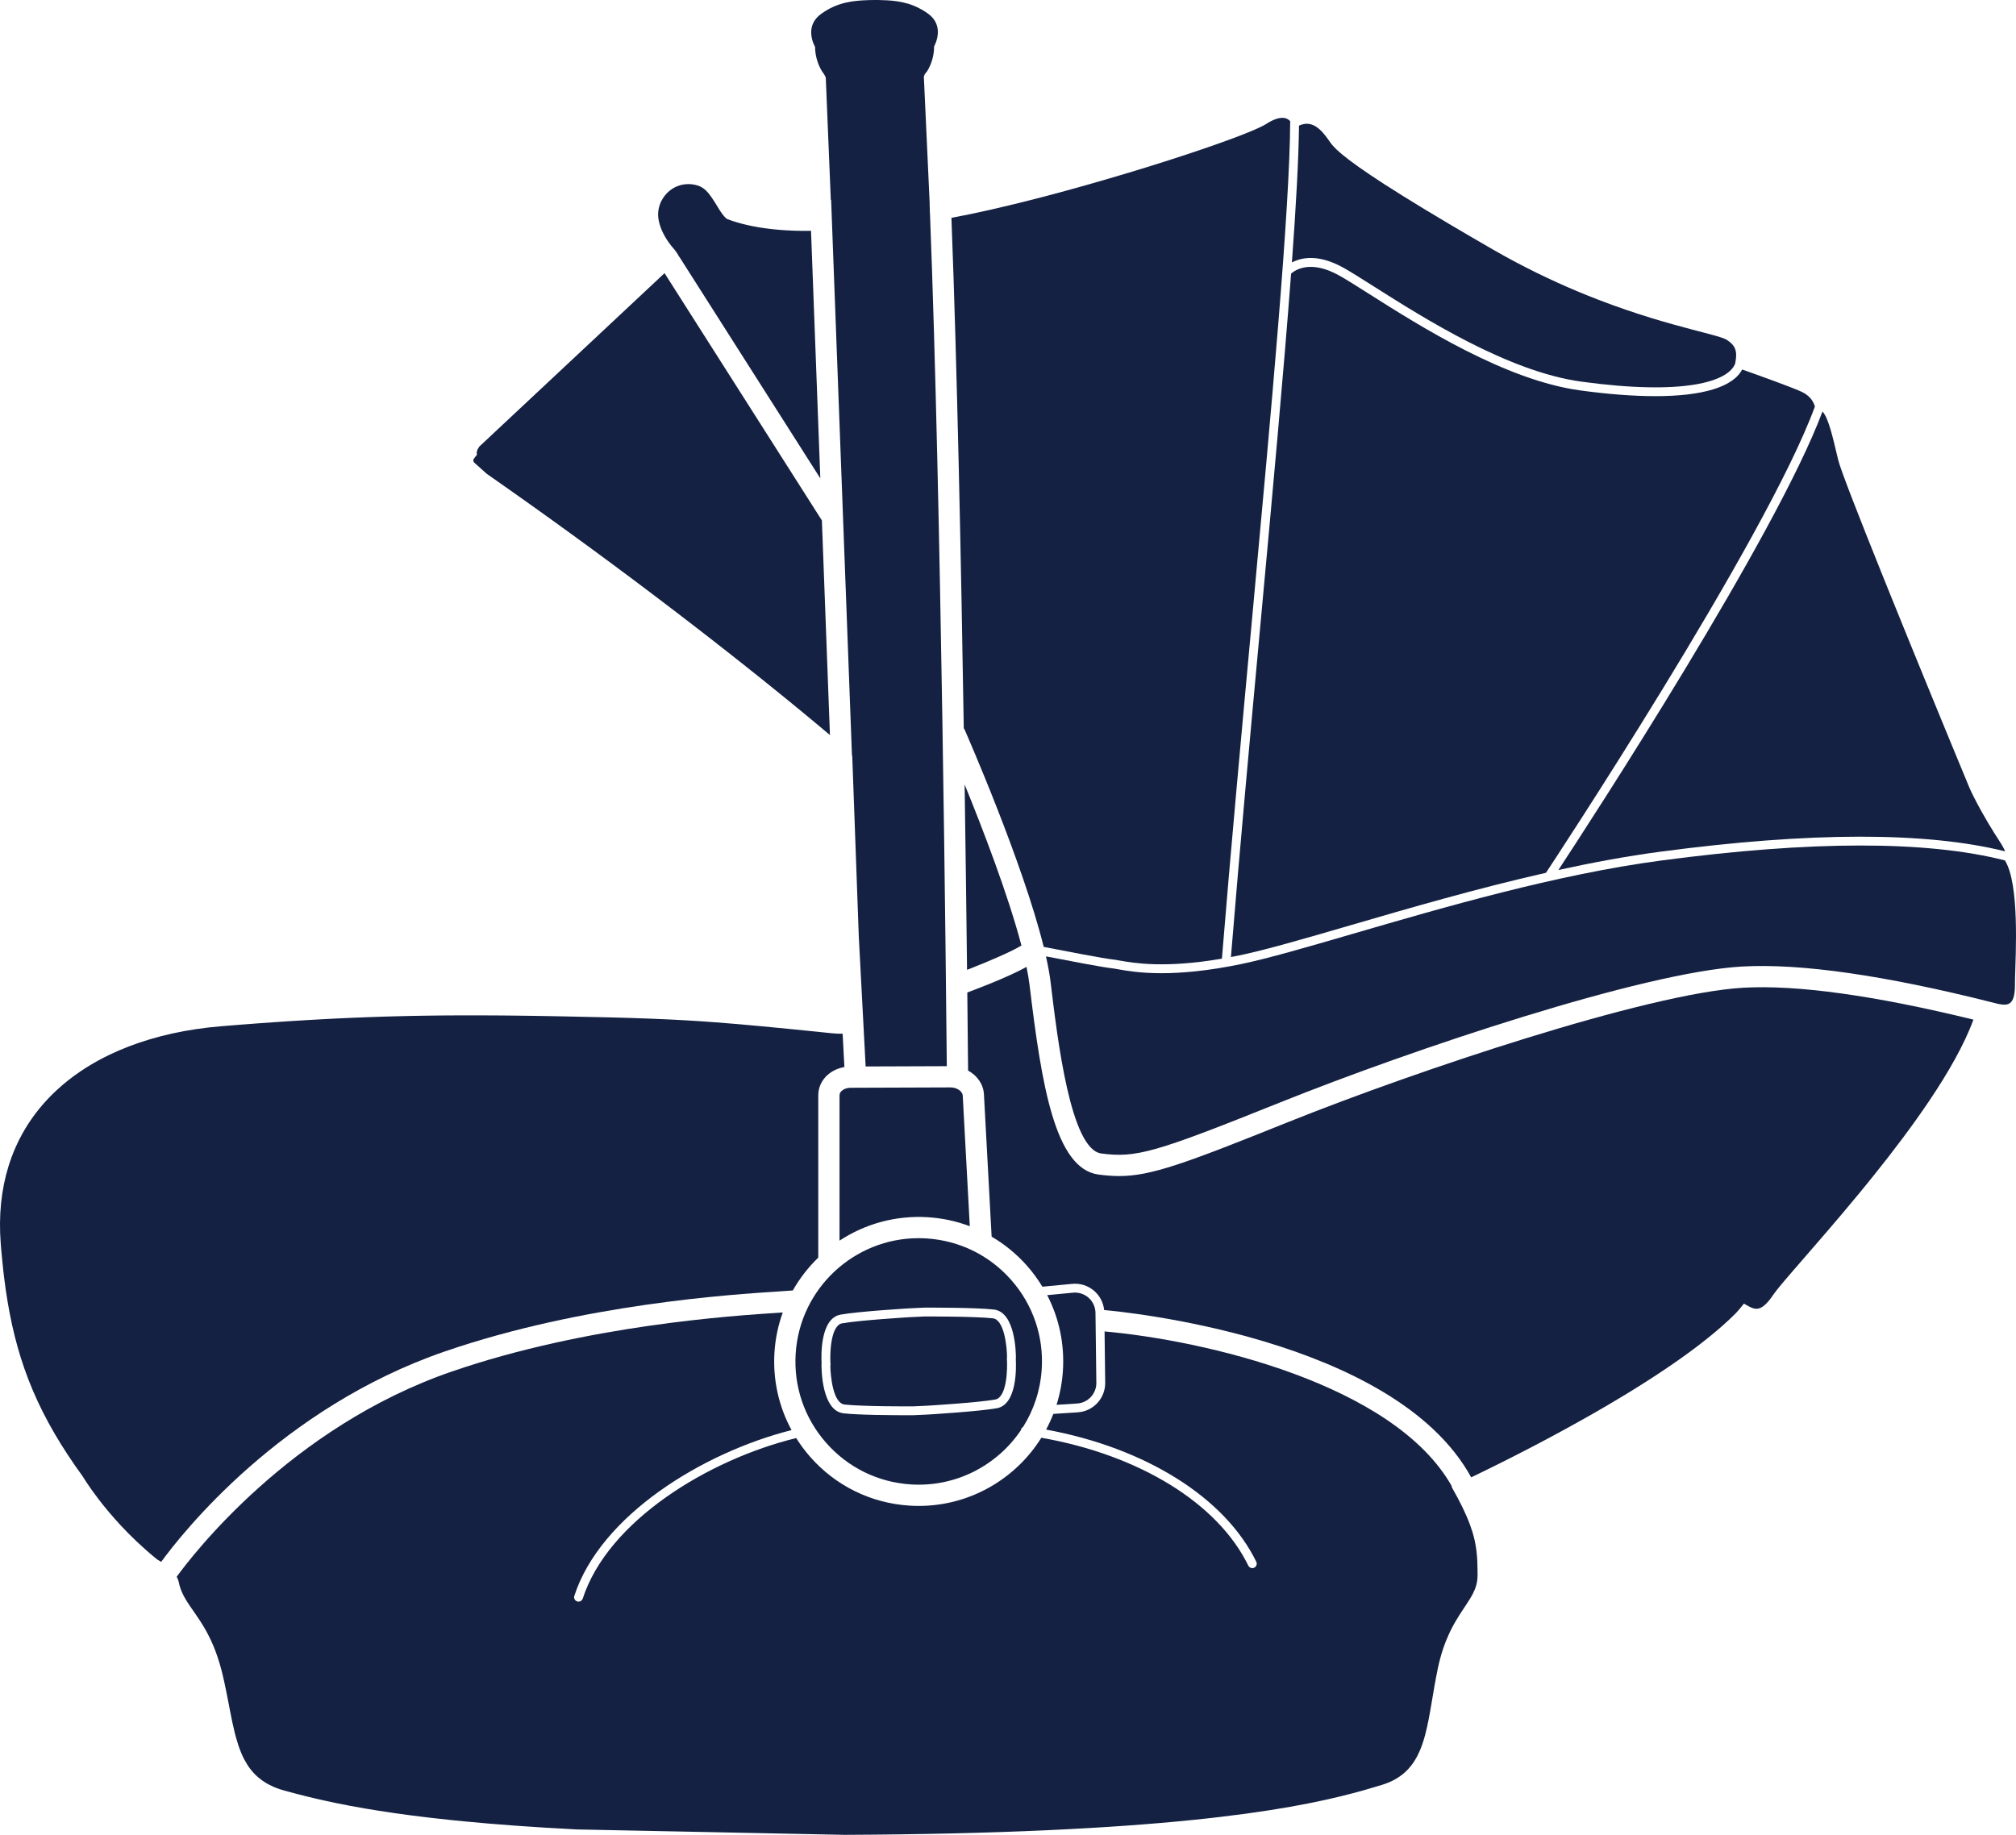 <?xml version="1.0" encoding="UTF-8"?>
<!DOCTYPE svg PUBLIC "-//W3C//DTD SVG 1.1//EN" "http://www.w3.org/Graphics/SVG/1.1/DTD/svg11.dtd">
<!-- Creator: CorelDRAW 2018 (64-Bit) -->
<svg xmlns="http://www.w3.org/2000/svg" xml:space="preserve" width="62mm" height="56.439mm" version="1.1" style="shape-rendering:geometricPrecision; text-rendering:geometricPrecision; image-rendering:optimizeQuality; fill-rule:evenodd; clip-rule:evenodd"
viewBox="0 0 8890.9 8093.46"
 xmlns:xlink="http://www.w3.org/1999/xlink">
 <defs>
  <style type="text/css">
   <![CDATA[
    .fil0 {fill:#142142;fill-rule:nonzero}
   ]]>
  </style>
 </defs>
 <g id="ењ_x2013_е_x00b1__x00a4__x0020_2">
  <path class="fil0" d="M8842.79 4431.5c1.36,-0.1 2.72,-0.2 4.04,-0.4l2.22 -0.3c1.32,-0.26 2.58,-0.52 3.84,-0.86 0.62,-0.22 1.26,-0.36 1.82,-0.56 1.62,-0.52 3.14,-1.12 4.6,-1.82 0.2,-0.1 0.46,-0.2 0.66,-0.3 1.68,-0.86 3.18,-1.88 4.7,-3.04 0.4,-0.3 0.82,-0.7 1.22,-1.06 1.06,-0.92 2.08,-1.82 3.08,-2.88 0.4,-0.46 0.86,-1.06 1.36,-1.62 0.86,-1.02 1.68,-2.12 2.44,-3.28 0.44,-0.66 0.86,-1.32 1.26,-1.98 0.8,-1.36 1.46,-2.74 2.22,-4.2 0.3,-0.7 0.66,-1.36 0.96,-2.06 0.92,-2.14 1.78,-4.4 2.54,-6.84l0.14 -0.44c0.86,-2.64 1.56,-5.46 2.22,-8.56 0.2,-0.86 0.36,-1.86 0.56,-2.83 0.4,-2.22 0.86,-4.46 1.16,-6.88 0.2,-1.26 0.36,-2.52 0.52,-3.8 0.3,-2.37 0.54,-4.85 0.8,-7.39 0.1,-1.36 0.26,-2.83 0.36,-4.24 0.2,-2.84 0.34,-5.72 0.44,-8.75 0.06,-1.38 0.16,-2.68 0.16,-4.1 0.16,-4.5 0.26,-9.16 0.2,-14.11 0,-2.64 0,-5.62 0.06,-8.76 0,-0.75 0.04,-1.66 0.04,-2.42 0.06,-2.52 0.06,-5.06 0.16,-7.79 0,-0.96 0.04,-2.02 0.04,-3.04 2.64,-110.49 20.65,-416.95 -44.61,-521.82 -343.5,-87.82 -853.34,-87.68 -1516.86,0.6 -460.41,61.22 -957.59,206.11 -1357.05,322.57 -202.1,58.88 -376.73,109.72 -497.23,134.61 -147.78,30.46 -262.01,39.71 -348.51,39.71 -94.1,0 -155.46,-10.97 -191.58,-17.39 -10.97,-1.98 -19.73,-3.54 -26.46,-4.26 -39.61,-4.09 -201.24,-35 -291.49,-52.6 9.41,42.03 16.59,81.19 20.79,116.24 30.86,257.05 88.34,735.56 223.35,753.27 154.04,20.23 235.09,-2.94 789.3,-225.53 582.07,-233.82 1598.5,-574.24 2035.89,-599.12 258.17,-14.77 629.99,38.55 1104.92,158.49 10.83,2.74 20.74,5.22 28.12,7.04 0.26,0 0.5,0.04 0.7,0.04 0.32,0.06 0.56,0.06 0.82,0.1 0.76,0.06 1.26,0.1 1.26,0.1 3.5,0.72 6.78,1.22 9.97,1.58 0.96,0.1 1.82,0.2 2.78,0.3 2.38,0.24 4.66,0.34 6.88,0.4 0.96,0.04 1.92,0.1 2.83,0.1 0.82,-0.06 1.52,-0.1 2.34,-0.1z"/>
  <path class="fil0" d="M4252.15 3213.8c11.99,27.27 258.09,588.76 350.83,963.07 84.43,16.49 265.14,51.34 305.4,55.5 7.79,0.75 17.25,2.47 29.3,4.65 61.26,10.88 198.1,35.06 451.14,-8.29 39.06,-480.15 86.92,-999.7 133.31,-1502.49 85.4,-926.59 166.09,-1802.54 167.81,-2191.92 -7.39,-8.09 -18.27,-14.47 -34.46,-14.51 -0.56,0 -1.16,0.04 -1.76,0.04 -1.42,0.06 -2.94,0.1 -4.5,0.26 -0.82,0.1 -1.72,0.2 -2.58,0.34 -1.42,0.16 -2.78,0.36 -4.3,0.56 -0.96,0.2 -2.02,0.46 -2.98,0.66 -1.46,0.3 -2.94,0.66 -4.4,1.06 -1.12,0.3 -2.28,0.6 -3.38,0.96 -1.52,0.46 -3.1,0.96 -4.66,1.52 -1.22,0.36 -2.38,0.8 -3.59,1.26 -1.72,0.66 -3.4,1.32 -5.12,2.02 -1.2,0.56 -2.48,1.02 -3.74,1.62 -1.82,0.82 -3.79,1.72 -5.66,2.68 -1.26,0.6 -2.48,1.16 -3.79,1.88 -2.18,1.06 -4.46,2.37 -6.74,3.59 -1.06,0.66 -2.17,1.22 -3.33,1.88 -3.44,1.96 -7.04,4.14 -10.68,6.52 -1.66,1.1 -3.59,2.17 -5.61,3.38 -0.76,0.46 -1.62,0.86 -2.34,1.32 -1.46,0.76 -2.83,1.52 -4.35,2.38 -1.02,0.5 -2.08,1 -3.08,1.56 -1.52,0.8 -2.98,1.56 -4.6,2.38 -1.22,0.6 -2.44,1.2 -3.7,1.76 -1.62,0.82 -3.28,1.62 -5,2.48 -1.42,0.66 -2.84,1.26 -4.24,1.92 -1.78,0.86 -3.6,1.68 -5.46,2.54 -1.52,0.7 -3.14,1.41 -4.76,2.12 -1.92,0.9 -3.9,1.72 -5.92,2.62 -1.66,0.72 -3.38,1.48 -5.11,2.28 -2.12,0.86 -4.2,1.76 -6.38,2.68 -1.86,0.8 -3.79,1.62 -5.76,2.42 -2.17,0.92 -4.35,1.82 -6.57,2.74 -2.08,0.86 -4.2,1.72 -6.38,2.62 -2.28,0.92 -4.6,1.88 -6.98,2.78 -2.17,0.92 -4.4,1.78 -6.67,2.68 -2.54,1.06 -5.06,2.02 -7.64,3.08 -2.28,0.86 -4.56,1.78 -6.88,2.64 -2.62,1.06 -5.31,2.06 -8.09,3.18 -2.38,0.92 -4.8,1.82 -7.28,2.84 -2.78,1 -5.72,2.12 -8.6,3.23 -2.48,0.96 -5.06,1.92 -7.64,2.9 -2.83,1.06 -5.71,2.17 -8.59,3.18 -2.84,1.06 -5.56,2.12 -8.46,3.18 -2.93,1.06 -5.87,2.18 -8.85,3.24 -2.88,1.1 -5.82,2.12 -8.8,3.24 -3.03,1.1 -6.27,2.22 -9.35,3.38 -3,1.06 -5.92,2.12 -8.96,3.18 -3.28,1.26 -6.67,2.44 -10.01,3.64 -3.04,1.06 -5.98,2.12 -9.01,3.18 -3.3,1.22 -6.73,2.38 -10.12,3.54 -3.24,1.22 -6.47,2.34 -9.77,3.5 -2.68,0.9 -5.46,1.92 -8.19,2.83 -8.8,3.1 -17.75,6.22 -26.96,9.36l-5.46 1.92c-4.62,1.52 -9.32,3.18 -13.97,4.76 -2.42,0.8 -4.86,1.62 -7.34,2.48 -5.21,1.76 -10.47,3.53 -15.83,5.31 -1.96,0.7 -3.9,1.36 -5.92,2.02 -4.9,1.66 -9.91,3.34 -14.97,5 -2.52,0.86 -5.11,1.72 -7.74,2.64 -4.85,1.56 -9.65,3.18 -14.57,4.8 -2.83,0.9 -5.56,1.82 -8.39,2.78 -4.8,1.56 -9.67,3.14 -14.57,4.76 -3.04,0.96 -5.97,1.96 -9.01,2.93 -4.9,1.62 -9.82,3.24 -14.83,4.8 -2.93,1.02 -5.97,1.98 -9.05,2.94 -5.16,1.66 -10.37,3.34 -15.63,5.06 -2.74,0.86 -5.46,1.72 -8.25,2.62 -5.52,1.78 -10.98,3.5 -16.55,5.26 -2.68,0.86 -5.36,1.72 -8.04,2.58 -5.72,1.76 -11.43,3.64 -17.19,5.46 -2.48,0.76 -5.02,1.56 -7.54,2.38 -5.92,1.86 -11.83,3.74 -17.85,5.56 -2.44,0.8 -4.86,1.52 -7.28,2.32 -6.18,1.92 -12.4,3.84 -18.61,5.76 -2.14,0.66 -4.26,1.26 -6.38,1.98 -6.68,2.02 -13.41,4.1 -20.09,6.17l-4.9 1.52c-7.08,2.12 -14.11,4.3 -21.24,6.48 -1.38,0.4 -2.78,0.86 -4.16,1.26 -7.63,2.32 -15.33,4.65 -23.06,7.03 -0.16,0 -0.3,0.06 -0.46,0.06 -121.82,36.77 -251.13,73.55 -377.35,106.53 -0.3,0.06 -0.56,0.1 -0.8,0.2l-26.36 6.84c-0.2,0.04 -0.4,0.14 -0.66,0.2 -134.87,34.75 -265.24,64.95 -378.15,85.9 24.94,648.91 42.65,1513.76 54.48,2253.53l1.78 -0.76z"/>
  <path class="fil0" d="M3020.67 812.86c-5.22,0.6 -10.27,1.46 -15.23,2.62 -1.02,0.26 -2.02,0.62 -2.98,0.86 -3.9,1.06 -7.8,2.14 -11.49,3.5 -1.62,0.56 -3.18,1.3 -4.8,2.02 -2.98,1.16 -5.97,2.42 -8.8,3.84 -1.78,0.86 -3.38,1.88 -5.06,2.84 -2.62,1.41 -5.21,2.83 -7.64,4.39 -1.76,1.12 -3.33,2.34 -4.95,3.54 -2.34,1.62 -4.66,3.24 -6.83,5.06 -1.58,1.32 -3.1,2.68 -4.66,4.04 -2.08,1.88 -4.1,3.74 -6.02,5.68 -1.46,1.46 -2.83,2.98 -4.3,4.55 -1.82,2.02 -3.59,4.1 -5.26,6.22 -1.36,1.62 -2.58,3.24 -3.79,4.9 -1.68,2.22 -3.18,4.46 -4.6,6.73 -1.16,1.72 -2.28,3.5 -3.34,5.32 -1.32,2.38 -2.58,4.7 -3.84,7.08 -0.92,1.86 -1.88,3.74 -2.74,5.61 -1.1,2.44 -2.12,5 -3.08,7.54 -0.7,1.86 -1.46,3.79 -2.12,5.71 -0.92,2.64 -1.56,5.32 -2.28,8.04 -0.56,1.88 -1.06,3.8 -1.52,5.72 -0.6,2.78 -1,5.66 -1.46,8.5 -0.26,1.86 -0.6,3.69 -0.8,5.51 -0.36,3.18 -0.46,6.38 -0.56,9.56 -0.06,1.56 -0.2,3.14 -0.2,4.66 0.04,4.8 0.34,9.55 0.96,14.35 2.38,19.33 8.19,37.84 15.47,54.69 2.34,5.36 4.8,10.53 7.39,15.53 2.44,4.7 4.92,9.26 7.34,13.55 18.51,31.78 38.25,52.51 38.25,52.51 0,0 0.14,0.2 0.14,0.26 0.1,0.1 0.22,0.2 0.36,0.4 0.16,0.2 0.2,0.26 0.4,0.46 0.96,1.22 2.74,3.34 4.86,6.12 0,0.1 0.1,0.2 0.2,0.3 4.5,5.92 10.53,14.37 14.63,22.11 0,0.04 0.04,0.1 0.04,0.14 1.06,1.92 1.92,3.74 2.58,5.52l0 0.04 0.82 -0.5 621.93 977.58 -40.97 -1091.92 -1.02 0c-7.49,0.16 -15.27,0.26 -23.47,0.26l-1.32 0c-1.41,0 -2.93,-0.06 -4.35,-0.06 -3.48,0 -6.98,0 -10.57,-0.04 -2.28,0 -4.56,-0.06 -6.84,-0.1 -3.64,-0.06 -7.28,-0.1 -10.93,-0.2l-7.13 -0.16c-3.9,-0.16 -7.84,-0.26 -11.83,-0.4 -2.24,-0.1 -4.46,-0.16 -6.68,-0.26 -4.9,-0.2 -9.77,-0.46 -14.77,-0.7 -1.48,-0.06 -2.94,-0.16 -4.46,-0.16 -6.42,-0.36 -12.89,-0.76 -19.47,-1.26 -1.92,-0.1 -3.84,-0.3 -5.76,-0.4 -4.76,-0.36 -9.46,-0.72 -14.31,-1.12 -2.54,-0.26 -5.12,-0.46 -7.6,-0.7 -4.29,-0.42 -8.59,-0.76 -12.95,-1.22l-8.15 -0.9c-4.35,-0.52 -8.65,-0.96 -12.99,-1.52 -2.74,-0.3 -5.46,-0.66 -8.15,-1.02 -4.56,-0.56 -9.11,-1.22 -13.71,-1.86 -2.48,-0.36 -4.96,-0.66 -7.44,-1.02 -5.97,-0.9 -11.99,-1.86 -18.01,-2.88 -1,-0.2 -2.12,-0.36 -3.18,-0.56 -7.03,-1.16 -14.07,-2.48 -21.05,-3.89 -2.17,-0.42 -4.29,-0.86 -6.47,-1.32 -4.96,-1.02 -9.87,-2.02 -14.73,-3.14 -2.62,-0.56 -5.21,-1.16 -7.84,-1.82 -4.39,-1 -8.85,-2.08 -13.25,-3.18 -2.78,-0.72 -5.51,-1.42 -8.19,-2.12 -4.36,-1.16 -8.7,-2.34 -13.01,-3.6 -2.68,-0.76 -5.31,-1.52 -7.89,-2.28 -4.66,-1.41 -9.26,-2.83 -13.81,-4.29 -2.24,-0.76 -4.46,-1.48 -6.68,-2.14 -6.73,-2.27 -13.41,-4.65 -19.99,-7.13 -14.81,-5.62 -40.01,-48.11 -40.01,-48.11 -22.76,-37.94 -38.7,-62.42 -55.2,-78.35 -4.14,-3.96 -8.29,-7.44 -12.65,-10.43 -12.95,-9.01 -27.32,-13.87 -46.23,-16.69l-0.16 0c-6.12,-0.86 -12.09,-1.22 -18.01,-1.28 -3.99,0 -7.93,0.26 -11.83,0.62 -1.26,0.1 -2.68,0.04 -3.94,0.2z"/>
  <path class="fil0" d="M5697.48 1157.7c41.03,-21.61 115.85,-38.45 225.79,22.51 32.93,18.26 77.75,46.63 134.41,82.6 222.19,140.85 593.87,376.59 916.12,420.6 454.84,62.08 648.65,-0.3 678.59,-79.67 1.38,-6.78 2.38,-13.15 3.14,-19.17l0 -0.04c0.76,-5.98 1.16,-11.49 1.22,-16.71 0,-0.04 -0.06,-0.1 -0.06,-0.14 0.06,-5.12 -0.24,-9.97 -0.96,-14.47l0 -0.16c-0.7,-4.45 -1.72,-8.7 -3.18,-12.69 0,-0.1 -0.06,-0.16 -0.06,-0.26 -1.46,-3.94 -3.23,-7.64 -5.41,-11.17 -0.16,-0.26 -0.36,-0.46 -0.5,-0.72 -2.14,-3.34 -4.56,-6.63 -7.34,-9.71 -0.7,-0.76 -1.62,-1.48 -2.38,-2.22 -2.52,-2.54 -5.06,-5.06 -8.04,-7.54 -3.89,-3.14 -8.25,-6.28 -13.09,-9.41 -17.25,-11.23 -72.5,-24.39 -156.52,-46.49 -50.43,-13.37 -111.25,-29.9 -180.5,-51.19 -69.21,-21.35 -146.87,-47.45 -231.05,-79.89 -27.98,-10.83 -56.76,-22.3 -86.16,-34.55 -29.38,-12.35 -59.44,-25.35 -90.04,-39.21 -30.6,-13.81 -61.82,-28.48 -93.48,-44.01 -31.72,-15.59 -63.84,-31.98 -96.48,-49.33 -32.58,-17.29 -65.66,-35.62 -99,-54.84 -66.77,-38.5 -127.43,-73.91 -182.56,-106.55 -41.34,-24.44 -79.53,-47.29 -114.89,-68.65 -35.36,-21.45 -67.79,-41.39 -97.54,-59.9 -29.78,-18.56 -56.96,-35.76 -81.7,-51.7 -90.6,-58.54 -148.58,-100.27 -185.46,-130.67 -3.34,-2.78 -6.52,-5.52 -9.51,-8.1 -21.09,-18.11 -34,-31.92 -41.73,-42.69 -1.72,-2.44 -3.44,-4.9 -5.22,-7.39 -0.7,-0.96 -1.42,-2.02 -2.17,-2.98 -1.68,-2.38 -3.4,-4.82 -5.12,-7.18 -0.6,-0.86 -1.2,-1.68 -1.82,-2.48 -2.22,-3.04 -4.45,-6.08 -6.77,-9.16 -0.26,-0.24 -0.52,-0.6 -0.76,-0.96 -2.04,-2.62 -4.1,-5.21 -6.22,-7.74l-2.08 -2.52c-1.92,-2.28 -3.84,-4.5 -5.82,-6.73 -0.6,-0.66 -1.2,-1.32 -1.76,-1.98 -2.54,-2.78 -5.16,-5.46 -7.79,-7.94 -0.56,-0.54 -1.06,-1 -1.62,-1.51 -2.18,-2.02 -4.4,-4 -6.63,-5.88 -0.82,-0.7 -1.68,-1.3 -2.48,-1.96 -2.38,-1.88 -4.7,-3.6 -7.18,-5.22 -0.56,-0.34 -1.12,-0.8 -1.68,-1.16 -2.93,-1.86 -5.97,-3.59 -9.05,-5.11l-2.38 -1.06c-2.42,-1.06 -4.96,-2.08 -7.49,-2.94 -0.92,-0.3 -1.92,-0.6 -2.88,-0.9 -3.08,-0.92 -6.18,-1.58 -9.36,-2.08 -0.34,-0.04 -0.6,-0.14 -0.9,-0.2 -3.54,-0.46 -7.08,-0.56 -10.78,-0.5 -1,0.04 -1.96,0.14 -3.03,0.2 -2.34,0.14 -4.7,0.56 -7.04,0.96 -7.13,1.22 -14.51,3.48 -22.2,6.93 -1.58,146.21 -13.16,354.13 -31.38,603.64z"/>
  <path class="fil0" d="M3620.32 62.08c-29.24,21.55 -40.17,47.25 -42.39,70.97 -0.36,4 -0.5,7.94 -0.4,11.74 0.6,34.34 17.09,62.02 17.09,62.02 0.1,19.67 3.08,37.43 7.24,52.71 2.52,9.51 5.46,17.95 8.49,25.34 0.46,1.16 0.92,2.28 1.38,3.4 8.13,19.12 16.18,30.14 16.18,30.14 0,0 12.5,15.79 13.92,25.04l1.26 30.16 20.94 508.06 1.36 -0.04 91.82 2448.5c0.42,1.32 0.76,2.78 1.02,4.46 0.04,0.24 0.1,0.46 0.16,0.7 0.2,1.82 0.4,3.84 0.4,6.12l3.44 93.94 25.5 704.3 0.1 0 29.8 564.62 357.96 -1.3c-3.24,-350.49 -24.48,-2484.02 -74.11,-3758.06 -0.06,-0.14 -0.06,-0.3 -0.06,-0.46 -0.4,-3.59 -0.6,-7.07 -0.7,-10.41 0,-0.26 0,-0.36 -0.06,-0.56 -0.1,-3.38 -0.1,-6.42 -0.04,-8.96l0 -0.04c-0.3,-7.79 -0.6,-15.59 -0.86,-23.27l0.4 -0.04 -1.2 -27.17 -24.49 -532.39c-0.56,-4.24 1.06,-8.8 3.38,-12.91 3.8,-6.83 9.36,-12.23 9.36,-12.23 0,0 12.71,-17.81 22.21,-47.35 0.96,-3 1.86,-6.02 2.72,-9.26 4.36,-15.89 7.44,-34.55 7.39,-55.24 0,0 16.25,-27.78 16.59,-62.18 0,-0.2 -0.04,-0.4 -0.04,-0.56 0.1,-22.82 -6.83,-48.46 -30.2,-70.83 -3.94,-3.74 -8.35,-7.43 -13.25,-10.93 -14.67,-10.63 -29.35,-19.32 -43.87,-26.46 -63.04,-30.86 -123.84,-32.22 -175.7,-33.64l-33.74 0.16c-3.94,0.14 -7.99,0.3 -12.09,0.46 -61.36,2.32 -133.91,7.73 -206.91,61.46z"/>
  <path class="fil0" d="M710.87 6889.5c92.26,-126.62 527.29,-679.45 1251.72,-928.51 607.16,-208.68 1260.41,-250.81 1475.06,-264.62 23.17,-1.48 45.23,-2.94 58.79,-4.06 30.44,-53.72 68.35,-102.39 112.25,-144.84l0.04 -716.43c0.06,-62.42 48.83,-112.97 115.19,-124.2l-7.79 -147.32c-0.2,0 -0.46,0 -0.6,0.06 -3.04,0.1 -6.12,0.2 -9.46,0.2l-1.26 0c-3.5,-0.04 -7.34,-0.2 -11.19,-0.36 -1.98,-0.1 -3.8,-0.1 -5.92,-0.2 -6.07,-0.3 -12.59,-0.86 -19.62,-1.56 -17.05,-1.78 -33.7,-3.44 -49.93,-5.11 -195.03,-19.99 -334.9,-33.44 -461.68,-43.01 -95.1,-7.18 -182.82,-12.09 -280.92,-15.93 -108.96,-4.3 -230.73,-7.24 -389.74,-10.27 -17.5,-0.36 -34.85,-0.72 -52,-1.02 -5,-0.1 -9.87,-0.16 -14.77,-0.26 -12.15,-0.2 -24.19,-0.4 -36.12,-0.6 -6.22,-0.1 -12.35,-0.2 -18.51,-0.26 -10.68,-0.14 -21.41,-0.34 -31.98,-0.5 -6.27,-0.1 -12.49,-0.14 -18.71,-0.26 -10.37,-0.14 -20.64,-0.24 -30.86,-0.4 -6.73,-0.04 -13.35,-0.14 -20.03,-0.2l-28.34 -0.3c-7.03,-0.06 -14.05,-0.16 -21.14,-0.2 -9.11,-0.1 -18.21,-0.16 -27.32,-0.2 -6.98,0 -13.87,-0.06 -20.85,-0.1 -9.01,-0.06 -17.95,-0.1 -26.9,-0.1 -6.98,-0.06 -13.97,-0.1 -20.89,-0.1 -9.06,0 -18.07,-0.06 -27.02,-0.06l-19.23 0c-18.91,0 -37.74,0.06 -56.5,0.1 -4.3,0.06 -8.5,0.06 -12.75,0.1 -15.49,0.1 -30.92,0.16 -46.35,0.26 -4.9,0.04 -9.87,0.1 -14.77,0.14 -18.71,0.22 -37.38,0.42 -56.1,0.72 -3.24,0.04 -6.52,0.1 -9.82,0.14 -16.03,0.26 -32.02,0.52 -48,0.82 -5.22,0.1 -10.43,0.2 -15.65,0.3 -18.86,0.36 -37.73,0.8 -56.66,1.32 -1.16,0 -2.27,0.04 -3.38,0.04 -18.01,0.52 -36.12,0.96 -54.28,1.52 -5.26,0.2 -10.58,0.36 -15.79,0.5 -16.99,0.56 -34,1.12 -51.09,1.72 -2.58,0.1 -5.11,0.2 -7.59,0.3 -19.13,0.72 -38.4,1.48 -57.72,2.28 -5.46,0.26 -10.93,0.46 -16.39,0.66 -16.15,0.7 -32.38,1.46 -48.67,2.22 -4.1,0.2 -8.15,0.36 -12.25,0.56 -19.73,1.02 -39.61,1.98 -59.64,3.08 -5.16,0.26 -10.37,0.52 -15.59,0.82 -16.39,0.9 -32.93,1.82 -49.62,2.78 -5.06,0.3 -9.97,0.6 -15.03,0.9 -20.69,1.22 -41.53,2.48 -62.68,3.84 -4.35,0.32 -8.75,0.56 -13.11,0.82 -17.75,1.2 -35.71,2.38 -53.82,3.64 -5.66,0.36 -11.29,0.76 -17.01,1.16 -21.9,1.52 -44.01,3.14 -66.47,4.76 -2.94,0.24 -5.87,0.44 -8.86,0.65 -19.98,1.52 -40.31,3.04 -60.8,4.66 -6.22,0.46 -12.49,0.96 -18.71,1.46 -23.43,1.88 -47.05,3.74 -71.08,5.76 -37.13,3.04 -73.51,7.18 -109.21,12.55 -35.72,5.26 -70.68,11.64 -104.83,19.17 -34.14,7.44 -67.48,16.05 -99.91,25.75 -32.48,9.67 -64.04,20.39 -94.66,32.22 -30.6,11.84 -60.3,24.74 -88.88,38.65 -28.68,13.97 -56.26,29 -82.76,45.09 -13.26,8.04 -26.26,16.33 -38.9,24.88 -38.1,25.65 -73.61,53.68 -106.25,84.03 -10.93,10.07 -21.5,20.43 -31.76,31.06 -20.54,21.3 -39.77,43.55 -57.72,66.83 -35.76,46.55 -66.07,97.18 -90.46,151.78 -12.15,27.32 -22.82,55.6 -31.92,84.84 -31.82,102.43 -44.31,216.77 -34.4,342.79 1.02,12.69 2.08,25.3 3.14,37.79 2.22,24.94 4.66,49.43 7.33,73.51 1.32,11.99 2.68,23.93 4.16,35.76 36.27,295.49 111.9,527.14 281.63,784.84 20.33,30.92 42.09,62.22 65.26,94.04 0,0 24.08,40.98 71.13,102.25 3.99,5.11 7.99,10.32 12.29,15.73 3.38,4.4 6.93,8.85 10.63,13.41 14.97,18.57 31.76,38.45 50.28,59.18 8.26,9.26 16.81,18.73 25.71,28.24 0.65,0.7 1.26,1.32 1.92,2.02 9.41,10.07 19.27,20.29 29.48,30.7 0.16,0.1 0.26,0.2 0.36,0.36 24.13,24.38 50.43,49.27 78.71,74.17 8.2,7.28 16.59,14.47 25.2,21.75 7.49,6.27 15.03,12.55 22.77,18.81 0,0 7.23,3.8 17.55,10.47z"/>
  <path class="fil0" d="M7687.49 4357c-422.06,24.03 -1446.69,367.78 -2006.25,592.49 -456.12,183.24 -604.9,238.13 -745.89,238.13 -29.6,0 -58.84,-2.44 -90.56,-6.58 -191.57,-25.14 -251.13,-393.02 -304.18,-835.07 -2.98,-24.79 -7.59,-51.95 -13.61,-80.95 -46.85,26.01 -126.06,62.34 -261.03,112.97 1.86,170.83 3.03,291.95 3.48,344.41 40.11,21.85 67.54,60.2 69.91,104.93l33.9 627.6c58.38,34.2 111.49,77.71 157.38,129.96 25.1,28.58 47.15,59.04 66.47,90.86l128.8 -12.29c35.86,-4.36 72.69,7.08 100.22,31.2 24.68,21.61 40.01,51.75 43.39,84.09 61.98,5.31 1279,117.62 1618.6,737.83 0.14,-0.04 0.34,-0.1 0.5,-0.2 6.52,-3.14 13.41,-6.47 20.54,-9.91 1.12,-0.56 2.28,-1.06 3.4,-1.68 7.23,-3.44 14.71,-7.13 22.56,-10.93 1.32,-0.6 2.72,-1.3 4.14,-2.02 7.74,-3.74 15.63,-7.64 23.88,-11.69 0.56,-0.3 1.12,-0.56 1.68,-0.8 8.35,-4.14 17.05,-8.45 25.84,-12.81 2.04,-1 4.06,-2.02 6.08,-2.98 8.85,-4.4 17.91,-8.95 27.26,-13.61l4.8 -2.42c8.76,-4.4 17.67,-8.91 26.77,-13.47 1.51,-0.75 2.93,-1.51 4.45,-2.27 9.87,-4.96 19.88,-10.12 30.1,-15.29 2.38,-1.2 4.8,-2.48 7.24,-3.69 10.37,-5.36 20.84,-10.73 31.56,-16.29 1.06,-0.5 2.22,-1.12 3.28,-1.72 9.97,-5.11 20.19,-10.43 30.46,-15.79 2.42,-1.32 4.8,-2.52 7.28,-3.79 10.87,-5.78 21.95,-11.54 33.08,-17.41 2.32,-1.32 4.7,-2.52 7.08,-3.74 10.77,-5.76 21.65,-11.59 32.68,-17.45 1.12,-0.6 2.28,-1.22 3.44,-1.82 11.59,-6.22 23.32,-12.55 35.1,-18.97 2.78,-1.52 5.56,-3.04 8.3,-4.5 11.83,-6.42 23.68,-12.95 35.66,-19.53l5.91 -3.23c10.98,-6.08 22.01,-12.25 33.1,-18.43 2.17,-1.2 4.4,-2.37 6.57,-3.64 12.09,-6.83 24.29,-13.65 36.52,-20.58 2.64,-1.52 5.32,-3.04 8,-4.56 12.45,-7.13 24.94,-14.27 37.49,-21.5 0.96,-0.56 1.92,-1.12 2.88,-1.68 11.89,-6.87 23.78,-13.81 35.71,-20.79 2.54,-1.51 5.06,-3.03 7.64,-4.55 12.29,-7.23 24.59,-14.51 36.88,-21.91l7.39 -4.39c11.69,-7.04 23.32,-14.13 34.96,-21.15 1.26,-0.82 2.58,-1.62 3.89,-2.38 12.35,-7.64 24.69,-15.23 36.94,-22.86 2.72,-1.72 5.41,-3.4 8.09,-5.12 12.25,-7.63 24.44,-15.33 36.48,-23.06 1.72,-1.12 3.43,-2.24 5.21,-3.4 11.13,-7.08 22.21,-14.27 33.18,-21.45 2.12,-1.41 4.3,-2.78 6.42,-4.19 11.74,-7.74 23.43,-15.53 35,-23.27 2.54,-1.72 5.12,-3.5 7.64,-5.21 11.84,-8 23.58,-16.05 35.21,-24.09 0.42,-0.24 0.72,-0.56 1.12,-0.8 11.39,-7.89 22.56,-15.83 33.64,-23.73 2.28,-1.66 4.6,-3.28 6.88,-4.9 11.03,-7.94 21.9,-15.89 32.62,-23.78 1.98,-1.46 3.9,-2.98 5.87,-4.4 10.12,-7.53 20.09,-15.13 29.96,-22.66 1.1,-0.92 2.32,-1.78 3.38,-2.64 10.43,-8.04 20.59,-16.09 30.62,-24.18 2.12,-1.66 4.24,-3.38 6.37,-5.11 10.02,-8 19.78,-16.09 29.3,-24.09 1.1,-0.96 2.22,-1.92 3.33,-2.83 8.86,-7.54 17.51,-15.03 26.01,-22.51 1.52,-1.36 3.13,-2.72 4.65,-4.14 8.91,-7.94 17.51,-15.79 25.91,-23.73 1.71,-1.56 3.43,-3.18 5.11,-4.75 8.55,-8.1 16.89,-16.25 24.88,-24.29 10.93,-10.97 34.86,-41.47 34.86,-41.47 0.3,0.14 0.6,0.3 0.92,0.5 2.88,1.56 5.56,3.08 8.29,4.65 2.02,1.16 4,2.28 5.97,3.4l2.68 1.46c1.52,0.86 3.1,1.72 4.66,2.52 0.96,0.56 1.98,1.02 2.88,1.48 1.42,0.76 2.78,1.46 4.14,2.06 1.06,0.46 2.02,0.92 3.04,1.32 1.32,0.56 2.62,1.12 3.9,1.62 1.06,0.4 2.02,0.7 3.08,1.02 1.26,0.44 2.48,0.8 3.79,1.16 1.02,0.3 2.08,0.5 3.04,0.7 1.32,0.2 2.52,0.4 3.84,0.56 1.02,0.1 2.08,0.2 3.08,0.24 1.22,0.06 2.38,0.06 3.54,0 1.42,-0.04 2.78,-0.2 4.16,-0.4 1.16,-0.14 2.27,-0.3 3.44,-0.6 1.41,-0.3 2.78,-0.76 4.24,-1.26 1.16,-0.4 2.38,-0.76 3.54,-1.26 1.46,-0.66 2.98,-1.38 4.45,-2.24 1.22,-0.66 2.44,-1.2 3.64,-2.02 1.58,-0.96 3.18,-2.12 4.8,-3.34 1.22,-0.86 2.48,-1.76 3.74,-2.78 1.68,-1.41 3.44,-2.98 5.16,-4.6 1.26,-1.16 2.58,-2.27 3.9,-3.59 1.86,-1.82 3.79,-4.04 5.72,-6.18 1.3,-1.46 2.57,-2.68 3.84,-4.24 2.22,-2.58 4.6,-5.61 6.93,-8.55 1.16,-1.52 2.22,-2.74 3.34,-4.24 3.59,-4.76 7.28,-9.87 11.07,-15.49l0 -0.04c2.34,-3.4 5.26,-7.34 8.56,-11.69 0.2,-0.32 0.4,-0.56 0.6,-0.86 3.18,-4.26 6.98,-9.01 11.03,-14.07 0.46,-0.56 0.86,-1.12 1.36,-1.72 4.04,-5 8.5,-10.47 13.25,-16.19l2.24 -2.68c4.75,-5.71 9.91,-11.83 15.33,-18.26 0.96,-1.06 1.92,-2.24 2.88,-3.34 5.41,-6.42 11.17,-13.15 17.19,-20.19 1.26,-1.52 2.64,-3.03 3.94,-4.6 5.88,-6.78 11.95,-13.85 18.31,-21.19 1.92,-2.22 3.9,-4.5 5.92,-6.78 5.76,-6.73 11.74,-13.61 17.85,-20.64 69.46,-80.03 160.82,-184.6 257.05,-301.26 0.1,-0.1 0.2,-0.2 0.3,-0.3 11.69,-14.21 23.47,-28.58 35.32,-43.11 0.14,-0.24 0.34,-0.5 0.54,-0.7 11.84,-14.57 23.73,-29.24 35.56,-44.07 0.11,-0.1 0.16,-0.14 0.22,-0.24 83.82,-104.57 167.95,-215.62 241.46,-324.99 0.24,-0.4 0.54,-0.8 0.8,-1.26 10.22,-15.17 20.19,-30.26 29.96,-45.39 0.4,-0.6 0.75,-1.2 1.1,-1.76 9.71,-14.97 19.13,-29.9 28.34,-44.77 0.34,-0.66 0.7,-1.26 1.1,-1.88 9.21,-14.87 18.11,-29.68 26.72,-44.41 0.3,-0.5 0.56,-0.96 0.86,-1.46 8.7,-14.87 17.09,-29.66 25.14,-44.37 0.1,-0.1 0.2,-0.3 0.3,-0.5 33,-59.86 60.36,-117.63 80.09,-171.85 -436.33,-106.79 -778.11,-154.3 -1015.63,-140.69z"/>
  <path class="fil0" d="M6455.47 7094.53c4.62,-6.83 9.01,-13.45 13.26,-19.93 10.63,-16.13 20.13,-31.36 27.82,-46.63 3.14,-6.18 5.92,-12.4 8.35,-18.63 7.34,-18.76 11.59,-38.35 11.43,-60.7 0,-7.49 -0.04,-14.81 -0.14,-21.95 -0.16,-14.41 -0.5,-28.28 -1.12,-41.93 -1.36,-27.32 -4.04,-53.93 -9.87,-82.17 -2.88,-14.15 -6.52,-28.72 -11.13,-44.01 -3.24,-10.51 -7.03,-21.5 -11.17,-32.82 -17.01,-46.29 -42.65,-99.92 -81.75,-168.17 0,0 0.24,-0.1 0.5,-0.24 0.1,0 0.16,-0.1 0.26,-0.16 0.3,-0.1 0.8,-0.34 1.26,-0.56 -255.79,-454.84 -1098.59,-645.05 -1531.83,-683.6l2.72 226.03c0.86,68.95 -52.36,126.37 -121.1,130.81l-107.65 6.94c-9.32,23.82 -19.89,46.89 -31.82,69.15 438.09,80.53 788.72,299.39 926.89,583.09 4.75,9.67 0.7,21.31 -9.01,26.06 -2.74,1.32 -5.68,1.98 -8.56,1.98 -7.18,0 -14.15,-4.04 -17.55,-10.98 -134.25,-275.6 -480.24,-487.98 -912.72,-564.16 -113.42,181.56 -315.07,300.74 -540.54,300.74 -13.87,0 -27.78,-0.4 -41.84,-1.36 -169.82,-11.08 -325.28,-87.58 -437.53,-215.56 -22.87,-26 -43.26,-53.62 -61.32,-82.41 -385.19,94.2 -829.91,364.1 -941.3,708.05 -2.64,8.3 -10.32,13.57 -18.57,13.57 -1.98,0 -4,-0.32 -6.02,-0.98 -10.22,-3.33 -15.83,-14.35 -12.55,-24.58 114.69,-354.07 564.77,-631.76 957.91,-731.22 -56.67,-104.41 -83.07,-222.79 -75.19,-344.31 4,-61.1 16.69,-119.58 36.52,-174.52 -2.72,0.14 -5.51,0.34 -8.39,0.54 -211.56,13.61 -855.36,55.09 -1450.64,259.79 -713.91,245.35 -1148.17,814.68 -1213.88,905.48 1.92,3.44 3.64,6.98 5.05,10.58 0.11,0.3 0.26,0.65 0.42,0.96 1.46,3.74 2.68,7.59 3.44,11.43l0 0.04c0.9,4.66 2.02,9.16 3.18,13.61 23.88,89.5 101.38,138.57 159.3,292.21 2.93,7.94 5.92,16.29 8.75,24.84 2.98,8.75 5.87,17.85 8.65,27.22 4.76,15.89 9.31,32.58 13.57,50.49 11.07,46.59 19.73,91.6 27.98,134.31 1.3,7.13 2.68,14.17 4.04,21.19 6.73,34.9 13.45,68.24 21.25,99.56 1.56,6.27 3.13,12.45 4.75,18.56 3.34,12.2 6.83,24.03 10.63,35.56 1.88,5.78 3.84,11.39 5.92,17.01 4.1,11.13 8.45,21.9 13.25,32.27 2.42,5.26 4.9,10.38 7.54,15.33 15.43,29.7 34.7,55.81 59.64,77.81 1.06,0.92 2.18,1.78 3.24,2.68 10.37,8.85 21.75,16.95 34.14,24.34 10.07,6.02 20.79,11.49 32.32,16.49 4.76,2.08 9.67,4.04 14.63,5.92 10.21,3.79 20.74,7.33 32.12,10.47 16.49,4.55 34.04,9.21 52.66,14.11 3.2,0.82 6.38,1.62 9.67,2.48 11.03,2.88 22.56,5.76 34.5,8.75 3.34,0.82 6.68,1.62 10.02,2.48 11.67,2.84 23.72,5.72 36.21,8.66 11.95,2.72 24.29,5.51 37.08,8.35 15.63,3.43 31.88,6.93 48.87,10.47 19.17,3.94 39.21,7.89 60.2,11.83 21.05,3.96 43.01,7.9 66.12,11.89 80.63,13.87 174.28,27.58 284.21,40.53 31.42,3.7 64.1,7.34 98.24,10.88 17.09,1.76 34.5,3.48 52.26,5.21 71.18,6.93 148.08,13.45 231.39,19.53 83.27,6.01 172.97,11.63 269.74,16.49l1180.2 23.78c1385.78,-5.87 1952.23,-106.69 2245.64,-184.5 5.36,-1.46 10.63,-2.84 15.79,-4.24 10.31,-2.78 20.28,-5.56 29.94,-8.3 28.94,-8.19 54.99,-16.03 78.81,-23.32 19.27,-5.92 36.62,-13.05 52.27,-21.3 10.47,-5.56 20.18,-11.59 29.24,-18.11 4.45,-3.24 8.79,-6.63 12.99,-10.12 8.4,-6.98 16.15,-14.41 23.27,-22.36 7.18,-7.9 13.81,-16.35 19.88,-25.1 6.08,-8.8 11.64,-18.05 16.81,-27.68 5.15,-9.71 9.87,-19.72 14.21,-30.14 4.35,-10.47 8.29,-21.3 11.99,-32.48 3.7,-11.19 7.03,-22.77 10.22,-34.66 22,-83.26 32.78,-183.22 55.64,-292.2 13.11,-62.32 30.6,-111.65 49.57,-152.52 2.34,-5.12 4.76,-10.07 7.08,-14.93 12.09,-24.28 24.49,-45.37 36.52,-64.5 2.44,-3.84 4.86,-7.59 7.24,-11.23 4.7,-7.39 9.41,-14.37 13.95,-21.25z"/>
  <path class="fil0" d="M7299.63 1747.46c-95.46,0 -206.41,-8.35 -331.11,-25.4 -330.64,-45.13 -706.93,-283.71 -931.74,-426.26 -56.16,-35.61 -100.52,-63.74 -132.45,-81.45 -126.16,-70.01 -193.65,-22.4 -210.44,-7.33 -31.88,426.46 -81.55,965.44 -132.9,1522.78 -45.99,499.05 -93.54,1014.65 -132.39,1491.71 11.39,-2.18 22.61,-4.24 34.4,-6.67 118.98,-24.49 292.85,-75.19 494.21,-133.87 258.3,-75.27 557.39,-162.35 861.43,-231.24l-0.36 -0.26c9.91,-14.87 969.74,-1466.43 1185.76,-2056.24 -0.66,-2.18 -1.42,-4.5 -2.28,-6.88 -0.26,-0.7 -0.62,-1.46 -0.86,-2.18 -0.66,-1.76 -1.46,-3.59 -2.32,-5.41l-1.32 -2.68c-0.96,-1.82 -1.98,-3.7 -3.08,-5.56 -0.52,-0.86 -0.96,-1.68 -1.52,-2.58 -1.72,-2.62 -3.6,-5.36 -5.72,-8.09 -0.04,-0.06 -0.04,-0.06 -0.04,-0.11 -2.18,-2.68 -4.6,-5.31 -7.24,-7.99 -0.76,-0.86 -1.72,-1.62 -2.52,-2.42 -1.98,-1.88 -4.04,-3.7 -6.28,-5.46 -1.1,-0.92 -2.27,-1.78 -3.48,-2.68 -2.32,-1.72 -4.8,-3.4 -7.49,-5.12 -1.22,-0.7 -2.38,-1.51 -3.64,-2.27 -4,-2.28 -8.15,-4.5 -12.75,-6.52 0,0 -0.06,-0.06 -0.1,-0.06 -0.06,-0.04 -0.16,-0.1 -0.26,-0.1 -3.08,-1.42 -6.47,-2.84 -10.11,-4.35l-2.08 -0.92c-3.7,-1.52 -7.54,-3.08 -11.63,-4.8 -0.98,-0.3 -1.88,-0.7 -2.84,-1.12 -4.24,-1.66 -8.65,-3.43 -13.31,-5.31 -0.6,-0.2 -1.26,-0.46 -1.86,-0.7 -4.56,-1.78 -9.26,-3.6 -14.13,-5.52 -0.7,-0.26 -1.46,-0.5 -2.22,-0.8 -5,-1.92 -10.21,-3.96 -15.53,-5.92 -1.22,-0.5 -2.38,-0.96 -3.64,-1.42 -5.36,-2.02 -10.83,-4.1 -16.39,-6.17 -0.7,-0.3 -1.46,-0.56 -2.22,-0.82 -5.82,-2.17 -11.69,-4.35 -17.61,-6.57 -0.14,-0.06 -0.34,-0.1 -0.5,-0.2 -5.87,-2.18 -11.84,-4.36 -17.71,-6.54 -1.06,-0.4 -2.12,-0.75 -3.13,-1.16 -5.72,-2.12 -11.39,-4.14 -16.95,-6.22 -1.16,-0.34 -2.28,-0.8 -3.44,-1.2 -5.46,-1.98 -10.88,-3.94 -16.25,-5.87 -1.06,-0.46 -2.17,-0.86 -3.28,-1.28 -4.65,-1.66 -9.25,-3.28 -13.75,-4.9 -1.02,-0.4 -2.04,-0.76 -3.04,-1.16 -5.36,-1.92 -10.57,-3.8 -15.63,-5.56 -0.46,-0.16 -0.92,-0.36 -1.32,-0.5 -5.31,-1.88 -10.32,-3.7 -15.13,-5.42 -0.14,-0.04 -0.24,-0.04 -0.34,-0.1 -14.99,-5.36 -27.38,-9.77 -35.82,-12.75 -40.42,77.41 -174.69,117.62 -383.61,117.62z"/>
  <path class="fil0" d="M4254.17 3460.38c4.65,315.11 8.19,597.76 10.67,817.66 100.32,-38.95 202.45,-83.52 239.84,-107.49 -59.08,-224.93 -171.49,-516.36 -250.51,-710.17z"/>
  <path class="fil0" d="M3624.62 2295.55l-693.88 -1090.64 -816.4 764.45c0,0 -16.65,20.59 -10.78,35.97l-14.67 19.33c0,0 -1.1,1.92 -1.36,4.86 -0.26,2.98 0.46,6.97 3.94,11.13l36.52 32.72 18.27 16.39c0.36,0.26 0.66,0.4 1,0.66 20.89,14.63 41.59,29.14 62.18,43.61 5.11,3.54 10.22,7.13 15.27,10.73 20.45,14.37 40.78,28.74 60.86,42.95 2.68,1.86 5.26,3.69 7.9,5.62 18.15,12.79 36.12,25.6 54.02,38.35 4.8,3.43 9.62,6.87 14.43,10.27 19.47,13.95 38.8,27.76 57.98,41.59 3.74,2.68 7.49,5.35 11.27,8.09 16.55,11.95 32.98,23.78 49.27,35.56 4.36,3.14 8.66,6.27 12.95,9.41 18.63,13.47 37.08,26.86 55.3,40.12 4.2,3.08 8.4,6.17 12.55,9.21 16.29,11.83 32.38,23.62 48.37,35.31 3.03,2.22 6.17,4.5 9.21,6.78 18.01,13.21 35.76,26.3 53.37,39.35 4.35,3.2 8.69,6.32 13.05,9.56 15.99,11.84 31.86,23.68 47.55,35.32 2.02,1.51 4.1,3.08 6.12,4.55 17.19,12.81 34.14,25.45 50.99,38.04 4.2,3.14 8.39,6.27 12.55,9.46 16.69,12.49 33.23,24.88 49.57,37.18l4.7 3.54c15.17,11.47 30.1,22.71 44.93,33.99 4.04,3.08 8.09,6.12 12.09,9.16 15.63,11.83 31.06,23.62 46.29,35.26 2.68,1.96 5.26,3.99 7.94,5.97 13.39,10.27 26.7,20.43 39.85,30.56 3.54,2.68 7.08,5.46 10.68,8.19 14.67,11.23 29.14,22.41 43.41,33.44 3.13,2.42 6.32,4.9 9.45,7.28 12.3,9.51 24.39,18.87 36.28,28.12 3.13,2.38 6.22,4.82 9.31,7.18 13.71,10.73 27.26,21.25 40.63,31.68 3.28,2.52 6.52,5.11 9.81,7.69 11.73,9.21 23.37,18.27 34.8,27.27 2.12,1.66 4.24,3.38 6.38,5 12.89,10.17 25.6,20.13 38.09,30 3.24,2.52 6.38,5.06 9.61,7.59 11.99,9.51 23.88,18.97 35.56,28.22 0.56,0.42 1.12,0.86 1.72,1.38 12.25,9.71 24.23,19.22 35.98,28.62 2.83,2.24 5.56,4.46 8.39,6.68 11.59,9.31 22.97,18.37 34.1,27.32 0.86,0.76 1.76,1.42 2.68,2.18 10.57,8.49 20.89,16.79 31,24.94 2.24,1.82 4.46,3.64 6.68,5.46 10.73,8.65 21.25,17.15 31.52,25.5 1.1,0.9 2.28,1.86 3.44,2.78 9.56,7.79 18.87,15.33 27.98,22.76 1.62,1.32 3.18,2.58 4.8,3.9 9.81,8.04 19.37,15.89 28.78,23.53 0.96,0.85 1.98,1.66 2.98,2.47 9.16,7.54 18.07,14.83 26.72,21.95 0.5,0.46 1,0.86 1.56,1.32 9.06,7.44 17.81,14.63 26.31,21.71 0.9,0.8 1.86,1.56 2.83,2.37 16.91,14.02 32.74,27.17 47.41,39.42 0.7,0.6 1.46,1.2 2.17,1.82 14.83,12.33 28.39,23.82 40.78,34.24 0.14,0.1 0.3,0.24 0.46,0.36l-35.52 -946.78z"/>
  <path class="fil0" d="M6872.88 3837.53c149.8,-32.74 300.24,-60.76 447.16,-80.29 662.82,-88.18 1174.67,-88.74 1523.03,-1.88 -1.16,-2.88 -2.58,-5.97 -4.3,-9.35 0,-0.06 0,-0.1 -0.04,-0.16 -1.62,-3.24 -3.44,-6.77 -5.56,-10.57 -0.62,-1.16 -1.38,-2.42 -2.08,-3.6 -1.62,-2.88 -3.28,-5.81 -5.26,-9.05 -2.83,-4.6 -5.97,-9.56 -9.41,-14.83 -7.18,-10.93 -14.31,-22.1 -21.35,-33.33 -17.6,-28.14 -34.55,-56.77 -49.73,-83.67 -3.08,-5.36 -6.01,-10.73 -8.95,-15.89 -5.76,-10.47 -11.29,-20.64 -16.39,-30.26 -10.27,-19.27 -19.02,-36.62 -25.8,-50.84 -3.38,-7.14 -6.28,-13.51 -8.6,-18.93 -3.74,-8.89 -28.68,-68.99 -66.32,-160.27 -5.81,-14.01 -11.89,-28.82 -18.26,-44.25 -15.89,-38.6 -33.5,-81.29 -52.26,-127.04 -7.5,-18.26 -15.19,-37.03 -23.03,-56.14 -11.83,-28.74 -23.98,-58.38 -36.37,-88.74 -20.69,-50.49 -42.05,-102.85 -63.7,-155.86 -30.2,-74.27 -60.9,-149.8 -90.7,-223.55 -12.75,-31.58 -25.34,-62.84 -37.69,-93.54 -98.6,-245.36 -179.94,-453.34 -190.37,-496.28 -0.06,-0.36 -0.16,-0.66 -0.2,-0.96 -1.06,-4.3 -2.08,-8.65 -3.14,-12.99 -19.73,-82.67 -39.66,-172.71 -66.12,-199.89 -205.14,549.4 -1019.92,1801.78 -1164.55,2022.15z"/>
  <path class="fil0" d="M4191.77 4796.64l-0.32 0 -440.01 1.56c-26.56,0.1 -48.97,15.13 -48.97,32.88l-0.06 641.42c111.75,-73.41 247.28,-112.46 390.65,-103.21 63.84,4.14 125.61,17.61 183.88,39.56l-31.16 -576.52c-0.9,-16.94 -23.32,-35.71 -54.02,-35.71z"/>
  <path class="fil0" d="M4659.56 6196.77l90.92 -5.87c47.95,-3.14 85.14,-43.25 84.58,-91.36l-3.79 -308.6c-0.36,-25.6 -11.59,-50.03 -30.86,-66.88 -19.27,-16.89 -44.97,-24.78 -70.32,-21.75l-111.85 10.68c52.77,101.79 76.99,216.36 69.36,333.74 -3.4,52.05 -13.01,102.33 -28.04,150.04z"/>
  <path class="fil0" d="M4396.05 6211.79c-80.74,14.43 -296.1,27.32 -305.14,27.88l-63.4 2.94c-1.72,0 -9.81,0.04 -22.36,0.04 -59.08,0 -217.63,-0.7 -284.81,-8.39 -95.98,-10.83 -97.54,-193.97 -97.38,-214.8l0.4 -4.76c-1.98,-35.1 -6.17,-199.83 83.82,-215.86 80.69,-14.37 296,-27.26 305.16,-27.82l63.38 -2.98c9.92,-0.1 225.73,-0.92 307.18,8.35 95.96,10.83 97.54,193.95 97.38,214.8l-0.4 4.7c1.92,35.16 6.17,199.93 -83.83,215.91zm115.8 82.67c46.75,-74.11 76.15,-160.47 82.26,-253.81 9.46,-144.89 -38.14,-284.81 -133.91,-393.94 -95.81,-109.11 -228.35,-174.43 -373.25,-183.88 -11.99,-0.76 -23.88,-1.18 -35.71,-1.18 -283.81,0 -523.4,221.18 -542.12,508.33 -9.46,144.88 38.14,284.81 133.91,393.92 95.76,109.13 228.37,174.43 373.25,183.9 199.57,13.01 381.35,-84.13 486.06,-238.98 0,-0.2 -0.04,-0.36 -0.04,-0.52 0.85,-6.17 4.6,-10.97 9.55,-13.85z"/>
  <path class="fil0" d="M4440.32 5989.43l0.96 -2.28c-0.4,-46.73 -12.25,-166.29 -62.78,-172 -79.17,-8.96 -299.64,-8.1 -301.76,-8.1l-62.32 2.94c-1.98,0.1 -221.94,13.31 -300.4,27.26 -51.51,9.22 -54.49,135.79 -51.41,179.4l0.32 4.6 -0.96 2.22c0.4,46.79 12.13,166.29 62.72,172.01 79.23,9.01 299.7,8.15 301.82,8.09l62.32 -2.93c1.98,-0.11 221.89,-13.31 300.34,-27.27 51.55,-9.21 54.49,-135.79 51.45,-179.38l-0.3 -4.56z"/>
 </g>
</svg>
